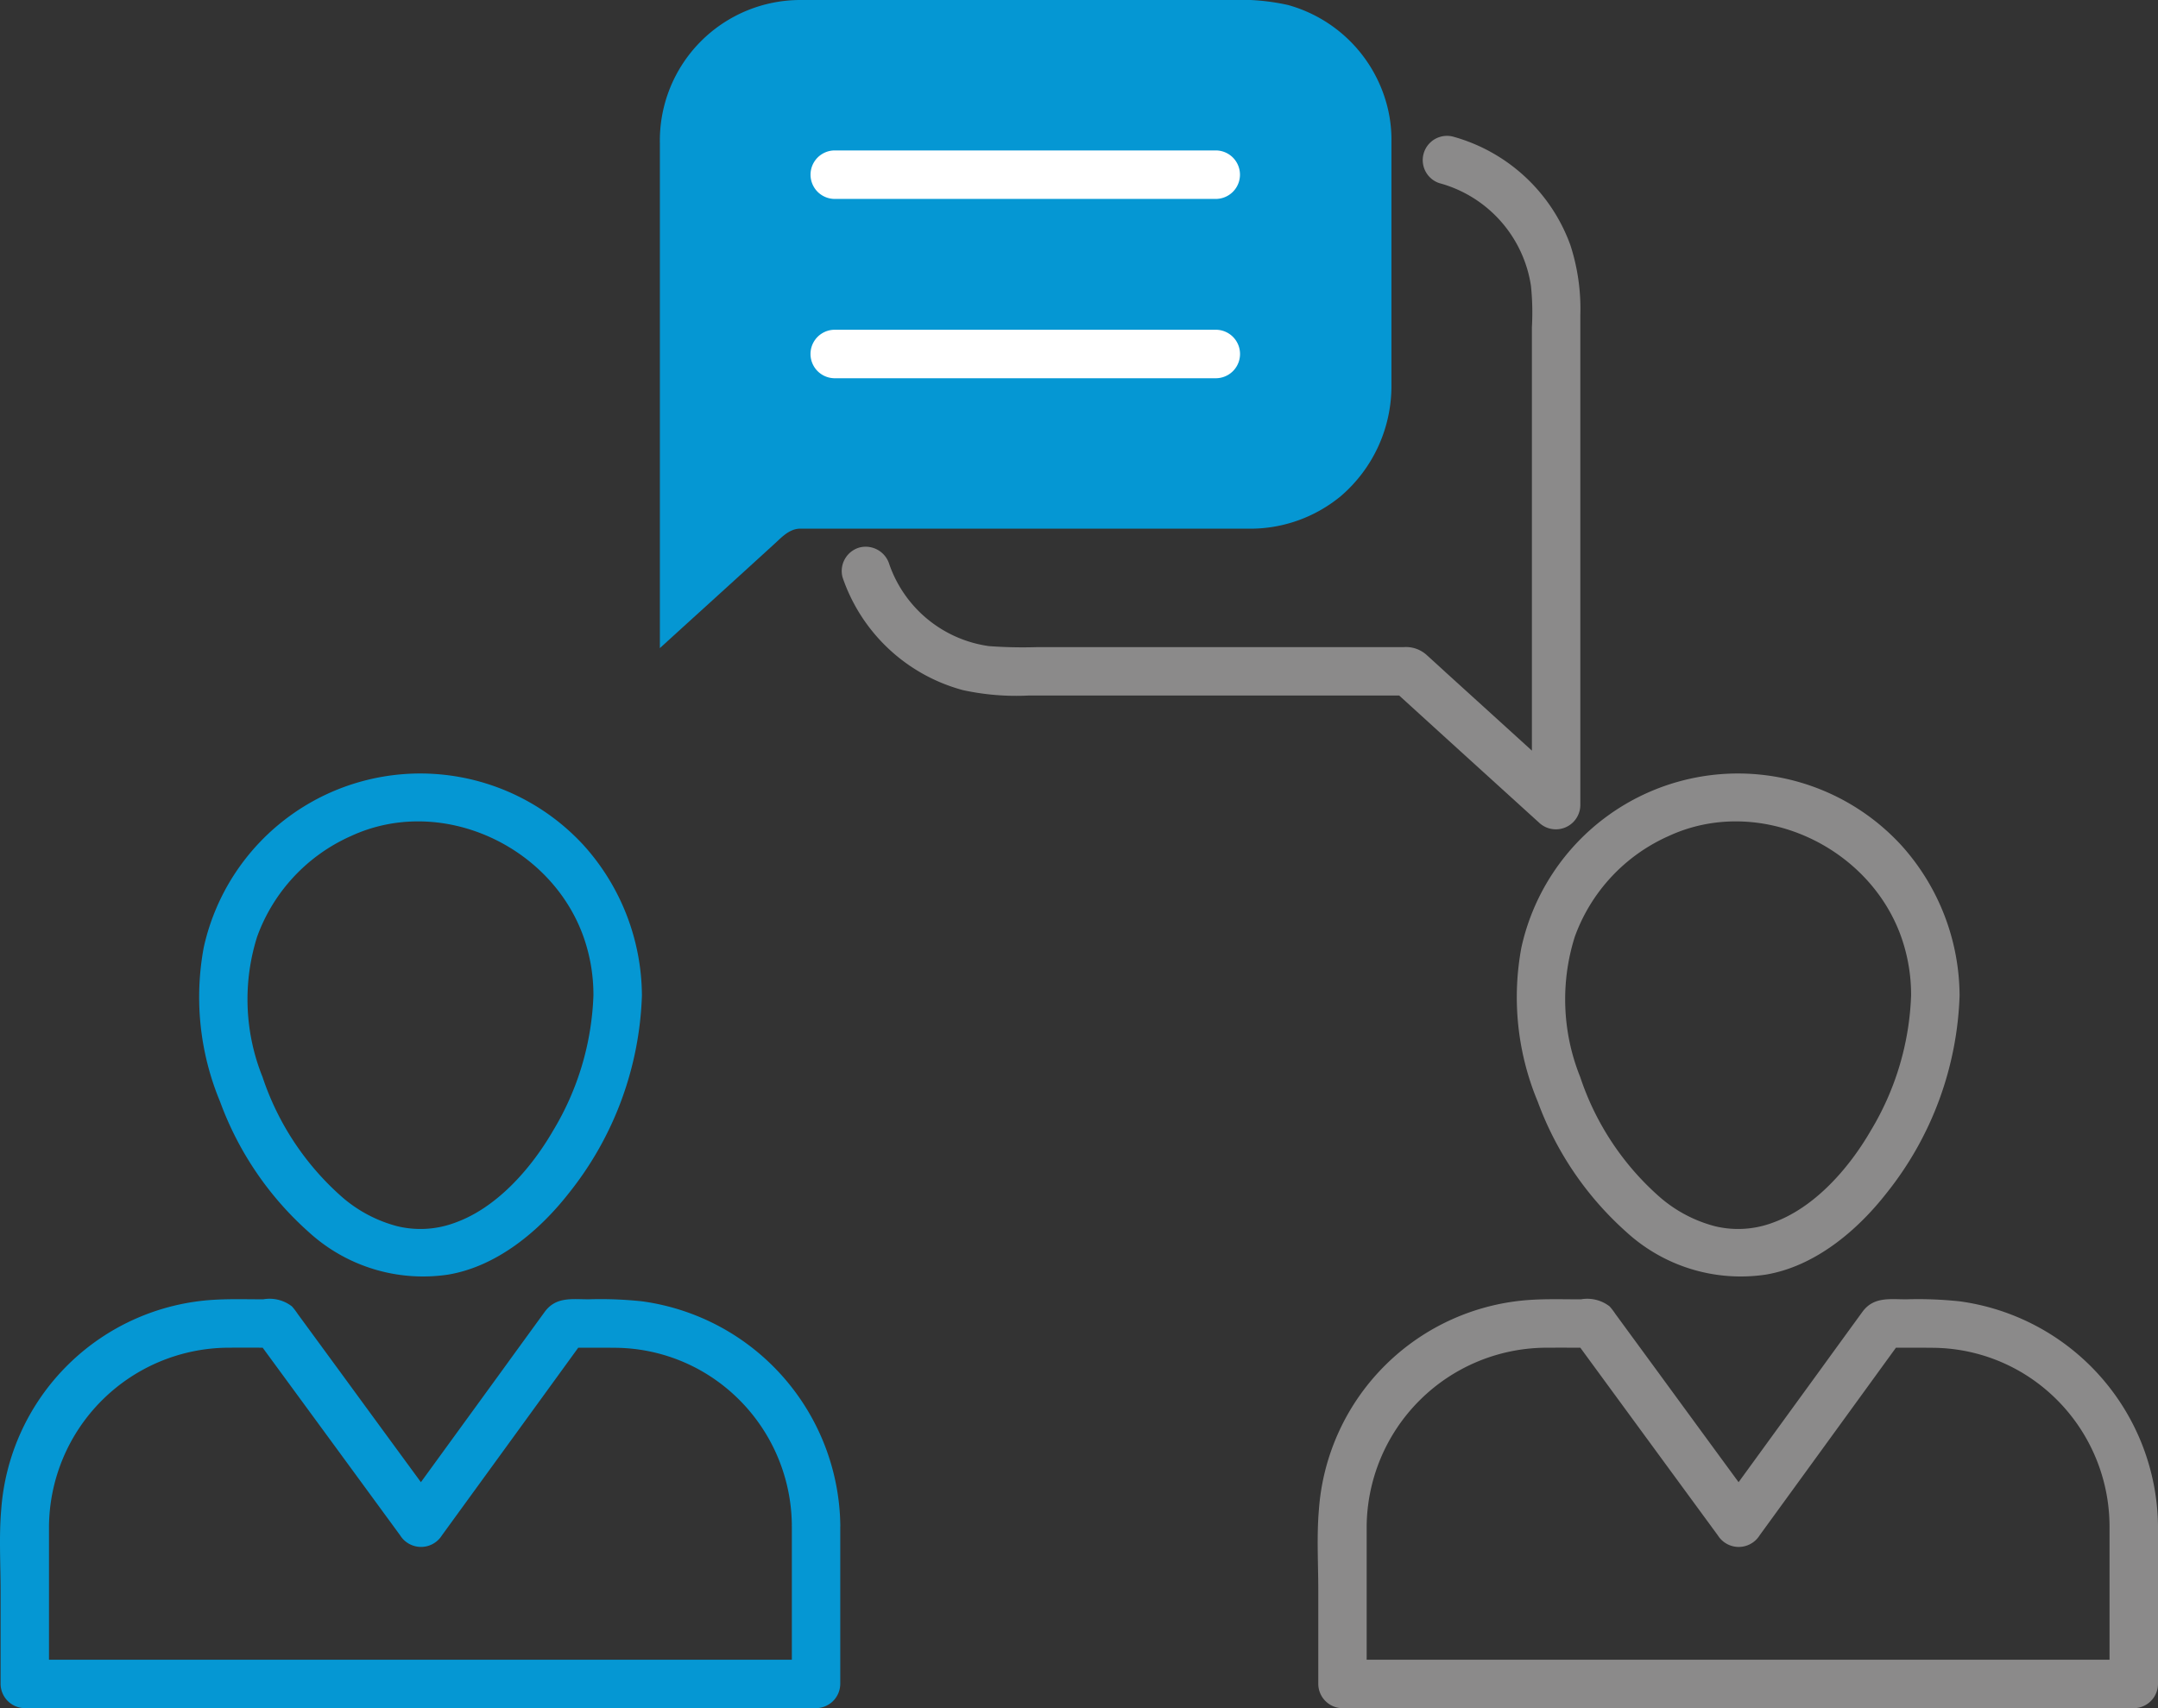 <?xml version="1.0" encoding="UTF-8"?>
<svg xmlns="http://www.w3.org/2000/svg" xmlns:xlink="http://www.w3.org/1999/xlink" id="Raggruppa_760" data-name="Raggruppa 760" width="141.219" height="111.8" viewBox="0 0 141.219 111.8">
  <rect x="0" y="0" width="141.219" height="111.8" fill="#333333" stroke="none"/>
  <defs>
    <clipPath id="clip-path">
      <rect id="Rettangolo_290" data-name="Rettangolo 290" width="141.219" height="111.8" fill="none"></rect>
    </clipPath>
  </defs>
  <g id="Raggruppa_760-2" data-name="Raggruppa 760" clip-path="url(#clip-path)">
    <path id="Tracciato_249" data-name="Tracciato 249" d="M72.245,195.085a18.36,18.36,0,0,1-2.636,8.87c-1.481,2.564-3.736,5.057-6.367,6.013a6.461,6.461,0,0,1-3.819.254,8.964,8.964,0,0,1-3.576-1.868,18.044,18.044,0,0,1-5.256-7.9,13.625,13.625,0,0,1-.354-9.185,11.483,11.483,0,0,1,6.129-6.582c5.864-2.725,13.093.591,15.226,6.582a11.4,11.4,0,0,1,.652,3.813,1.587,1.587,0,0,0,3.172,0,14.784,14.784,0,0,0-3.775-9.755,14.511,14.511,0,0,0-24.9,6.654,17.782,17.782,0,0,0,1.067,10.075,21.149,21.149,0,0,0,5.8,8.539,11.082,11.082,0,0,0,9.124,2.791c3.2-.536,5.958-2.846,7.9-5.328a21.843,21.843,0,0,0,4.786-12.977,1.587,1.587,0,0,0-3.172,0" transform="translate(-33.41 -129.962)" fill="#0597d3"></path>
    <path id="Tracciato_250" data-name="Tracciato 250" d="M51.819,318.238v10.329c.531-.525,1.055-1.056,1.586-1.586H1.62l1.586,1.586v-10.3A11.8,11.8,0,0,1,14.884,306.56c1.033-.006,2.067,0,3.1,0-.459-.26-.912-.519-1.371-.785q4.792,6.533,9.572,13.065a1.612,1.612,0,0,0,2.736,0q4.75-6.532,9.489-13.065c-.453.265-.912.525-1.365.785,1.1,0,2.205-.006,3.311.006a11.589,11.589,0,0,1,5.792,1.658,11.749,11.749,0,0,1,5.67,10.014,1.587,1.587,0,0,0,3.172,0,15,15,0,0,0-12.966-14.712,25.623,25.623,0,0,0-3.509-.133c-1.1,0-2.144-.182-2.879.835-.873,1.2-1.741,2.393-2.609,3.592l-6.847,9.418h2.741q-3.25-4.427-6.488-8.859l-2.951-4.029a4.434,4.434,0,0,0-.376-.492,2.388,2.388,0,0,0-1.885-.464c-1.055,0-2.122-.033-3.183.028A14.829,14.829,0,0,0,.078,317.182c-.149,1.73-.039,3.509-.039,5.25v6.134a1.6,1.6,0,0,0,1.581,1.586H53.4a1.6,1.6,0,0,0,1.586-1.586V318.238a1.587,1.587,0,0,0-3.172,0" transform="translate(0 -218.353)" fill="#0597d3"></path>
    <path id="Tracciato_251" data-name="Tracciato 251" d="M379.9,195.085a18.36,18.36,0,0,1-2.636,8.87c-1.481,2.564-3.736,5.057-6.367,6.013a6.461,6.461,0,0,1-3.819.254,8.964,8.964,0,0,1-3.576-1.868,18,18,0,0,1-5.256-7.9,13.625,13.625,0,0,1-.354-9.185,11.483,11.483,0,0,1,6.129-6.582c5.864-2.725,13.093.591,15.226,6.582a11.4,11.4,0,0,1,.652,3.813,1.587,1.587,0,0,0,3.172,0,14.784,14.784,0,0,0-3.775-9.755,14.511,14.511,0,0,0-24.9,6.654,17.734,17.734,0,0,0,1.067,10.075,21.205,21.205,0,0,0,5.8,8.539,11.082,11.082,0,0,0,9.124,2.791c3.2-.536,5.958-2.846,7.9-5.328a21.843,21.843,0,0,0,4.786-12.977,1.587,1.587,0,0,0-3.172,0" transform="translate(-254.837 -129.962)" fill="#8b8a8a"></path>
    <path id="Tracciato_252" data-name="Tracciato 252" d="M359.483,318.238v10.329c.531-.525,1.055-1.056,1.586-1.586H309.284l1.586,1.586v-10.3a11.8,11.8,0,0,1,11.678-11.706c1.033-.006,2.067,0,3.1,0-.458-.26-.912-.519-1.37-.785q4.783,6.533,9.572,13.065a1.612,1.612,0,0,0,2.736,0q4.75-6.532,9.489-13.065c-.453.265-.912.525-1.365.785,1.105,0,2.205-.006,3.311.006a11.589,11.589,0,0,1,5.792,1.658,11.749,11.749,0,0,1,5.67,10.014,1.587,1.587,0,0,0,3.172,0,15,15,0,0,0-12.966-14.712,25.623,25.623,0,0,0-3.509-.133c-1.1,0-2.144-.182-2.879.835-.873,1.2-1.741,2.393-2.609,3.592l-6.847,9.418h2.741q-3.25-4.427-6.488-8.859l-2.951-4.029a4.435,4.435,0,0,0-.376-.492,2.388,2.388,0,0,0-1.885-.464c-1.055,0-2.122-.033-3.183.028a14.829,14.829,0,0,0-13.96,13.761c-.149,1.735-.039,3.515-.039,5.25v6.14a1.6,1.6,0,0,0,1.586,1.581h51.779a1.6,1.6,0,0,0,1.586-1.581V318.238a1.587,1.587,0,0,0-3.172,0" transform="translate(-221.436 -218.353)" fill="#8b8a8a"></path>
    <path id="Tracciato_253" data-name="Tracciato 253" d="M235.653,34.786A8.242,8.242,0,0,1,241.6,41.5a17.08,17.08,0,0,1,.061,2.714V75.5q1.351-.564,2.708-1.122-4.178-3.8-8.351-7.588c-.42-.387-.84-.768-1.26-1.149a2.021,2.021,0,0,0-1.487-.5H209.3a30.415,30.415,0,0,1-3.172-.066,8.087,8.087,0,0,1-6.516-5.35,1.619,1.619,0,0,0-1.951-1.105,1.6,1.6,0,0,0-1.111,1.951,11.463,11.463,0,0,0,7.875,7.384,16.39,16.39,0,0,0,4.311.354h24.853c-.37-.155-.746-.31-1.122-.464q4.824,4.394,9.655,8.776a1.6,1.6,0,0,0,2.708-1.122V43.419a13.478,13.478,0,0,0-.652-4.593,11.392,11.392,0,0,0-7.688-7.1,1.588,1.588,0,0,0-.84,3.062" transform="translate(-141.414 -22.787)" fill="#8b8a8a"></path>
    <path id="Tracciato_254" data-name="Tracciato 254" d="M201.952,9.17V25.137a9.493,9.493,0,0,1-3.31,7.332,9.3,9.3,0,0,1-6.185,2.13h-29.17c-.74,0-1.23.563-1.735,1.02q-2.3,2.1-4.613,4.2-1.434,1.3-2.859,2.6v-33A9.2,9.2,0,0,1,163.326,0h28.13a14.212,14.212,0,0,1,3.73.328A9.251,9.251,0,0,1,201.5,6.345a8.9,8.9,0,0,1,.454,2.825" transform="translate(-110.897)" fill="#0597d3"></path>
    <path id="Tracciato_255" data-name="Tracciato 255" d="M190.775,38.3h25.041a1.587,1.587,0,0,0,0-3.172H190.775a1.587,1.587,0,0,0,0,3.172" transform="translate(-136.203 -25.281)" fill="#fff"></path>
    <path id="Tracciato_256" data-name="Tracciato 256" d="M215.815,77H190.769a1.587,1.587,0,0,0,0,3.172h25.047a1.587,1.587,0,0,0,0-3.172" transform="translate(-136.199 -55.417)" fill="#fff"></path>
  </g>
</svg>
